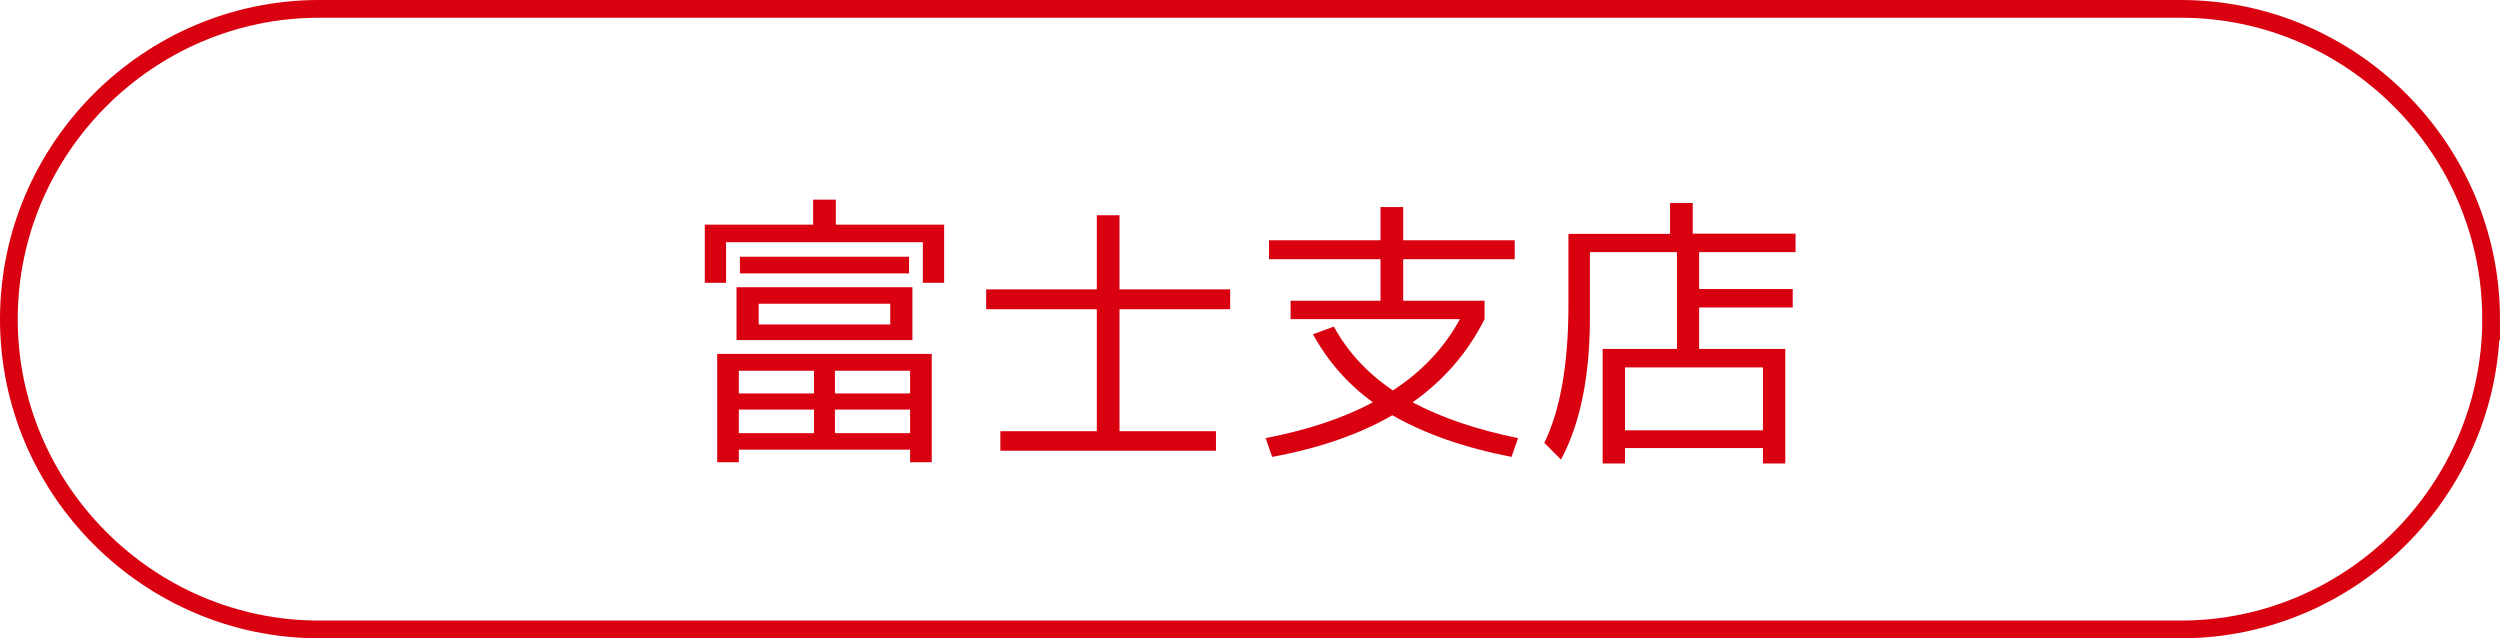 <?xml version="1.0" encoding="UTF-8"?><svg id="_レイヤー_2" xmlns="http://www.w3.org/2000/svg" viewBox="0 0 141 36"><defs><style>.cls-1{fill:none;stroke:#d9000f;stroke-miterlimit:10;}.cls-2{fill:#d9000f;}</style></defs><g id="_レイヤー_1-2"><path class="cls-1" d="M140.5,18c0,9.62-7.88,17.5-17.5,17.5H18C8.38,35.5.5,27.62.5,18h0C.5,8.38,8.38.5,18,.5h105c9.62,0,17.5,7.88,17.5,17.5h0Z"/><path class="cls-2" d="M52.05,13.66h-11.1v2.29h-1.2v-3.28h6.11v-1.41h1.28v1.41h6.11v3.28h-1.2v-2.29ZM41.67,25.36v.71h-1.22v-6.11h12.1v6.11h-1.22v-.71h-9.66ZM42.79,19.18h-1.25v-2.98h9.92v2.98h-8.67ZM41.67,22.19h4.24v-1.28h-4.24v1.28ZM41.67,23.1v1.33h4.24v-1.33h-4.24ZM41.73,15.42v-.94h9.54v.94h-9.54ZM42.79,18.3h7.42v-1.17h-7.42v1.17ZM47.09,22.19h4.24v-1.28h-4.24v1.28ZM47.09,23.1v1.33h4.24v-1.33h-4.24Z"/><path class="cls-2" d="M63.14,24.32h5.44v1.1h-12.16v-1.1h5.44v-6.88h-6.24v-1.12h6.24v-4.18h1.28v4.18h6.24v1.12h-6.24v6.88Z"/><path class="cls-2" d="M74.05,18.85l1.18-.43c.78,1.43,1.89,2.63,3.33,3.6,1.63-1.06,2.89-2.39,3.78-4.02h-9.55v-1.04h5.07v-2.34h-6.29v-1.07h6.29v-1.87h1.28v1.87h6.29v1.07h-6.29v2.34h4.59v1.04c-.95,1.89-2.3,3.45-4.06,4.69,1.61.86,3.59,1.54,5.95,2.02l-.37,1.06c-2.67-.52-4.91-1.31-6.72-2.35-1.87,1.08-4.13,1.86-6.78,2.35l-.37-1.06c2.38-.46,4.39-1.13,6.05-2.02-1.42-1.03-2.54-2.31-3.38-3.84Z"/><path class="cls-2" d="M95.46,13.18h5.81v1.04h-5.44v2.08h5.28v1.04h-5.28v2.34h4.86v6.46h-1.26v-.87h-7.78v.87h-1.26v-6.46h4.19v-5.46h-4.91v3.7c0,3.3-.54,5.96-1.63,8l-.94-.94c.91-1.88,1.36-4.47,1.36-7.79v-4h5.73v-1.74h1.28v1.74ZM91.65,24.27h7.78v-3.55h-7.78v3.55Z"/></g></svg>